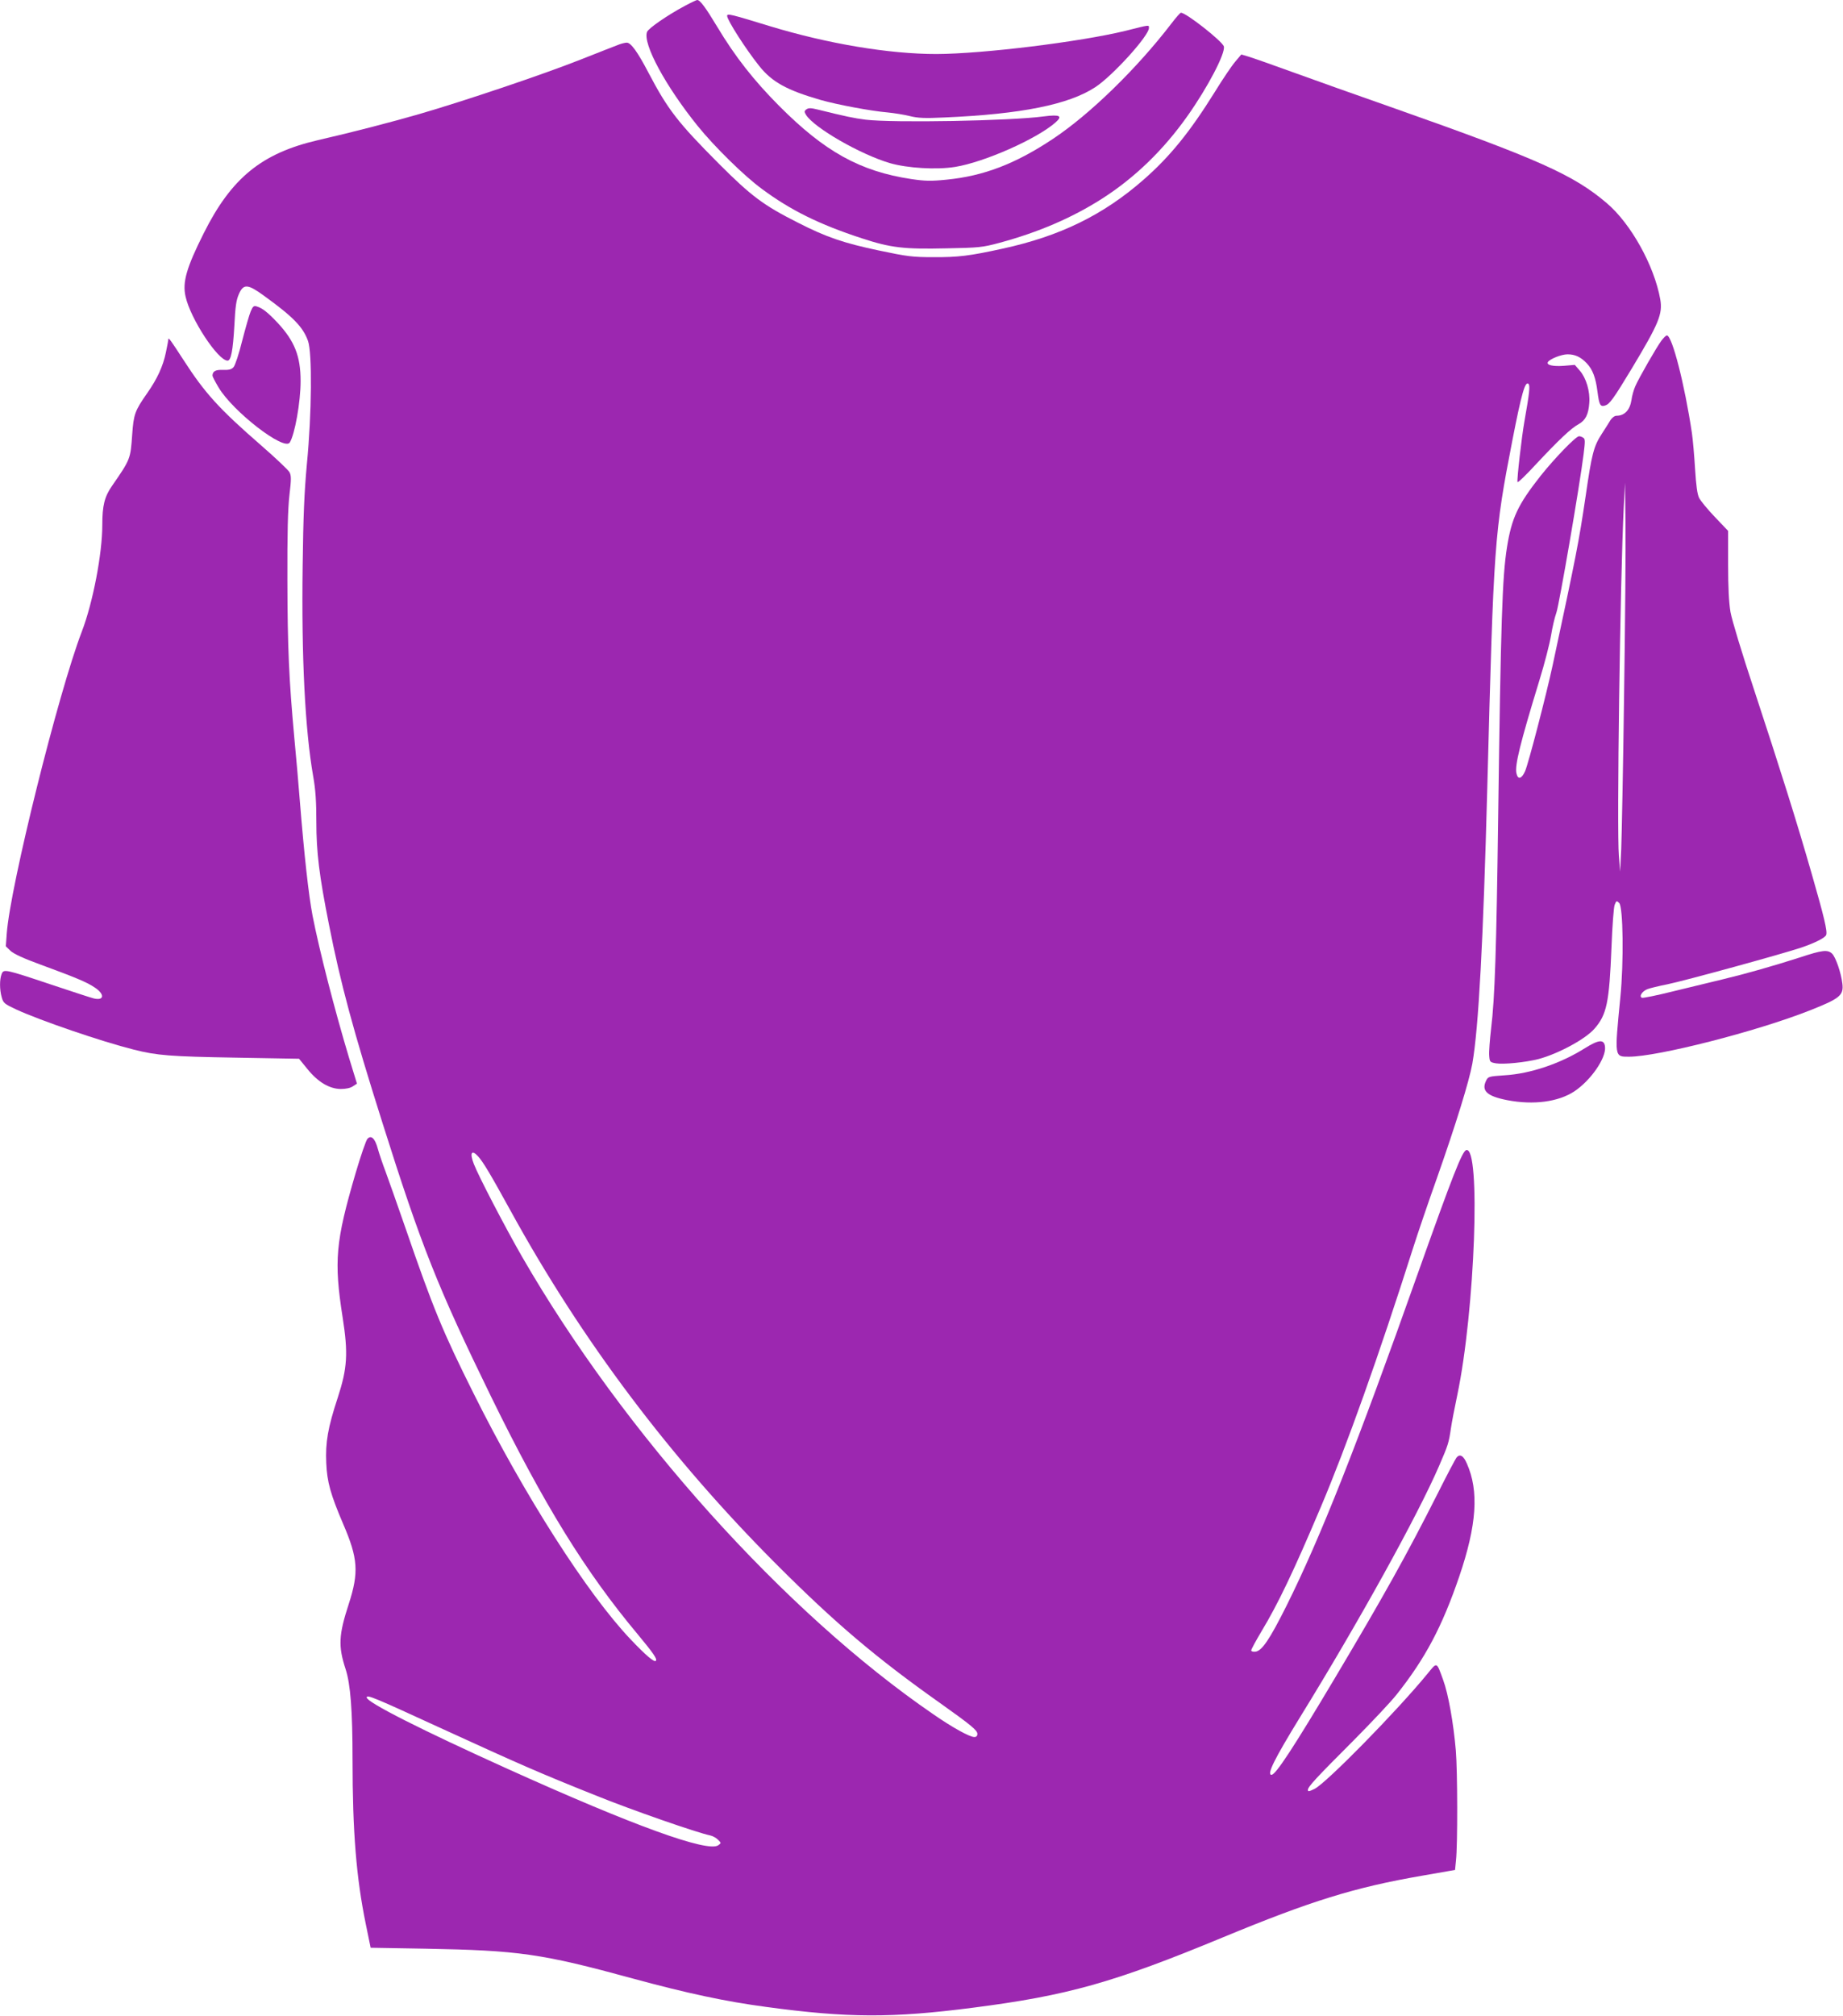 <?xml version="1.0" standalone="no"?>
<!DOCTYPE svg PUBLIC "-//W3C//DTD SVG 20010904//EN"
 "http://www.w3.org/TR/2001/REC-SVG-20010904/DTD/svg10.dtd">
<svg version="1.0" xmlns="http://www.w3.org/2000/svg"
 width="1171pt" height="1280pt" viewBox="0 0 1171 1280"
 preserveAspectRatio="xMidYMid meet">
<g transform="translate(0,1280) scale(0.1,-0.1)"
fill="#9c27b0" stroke="none">
<path d="M4354 12764 c-108 -57 -235 -144 -243 -167 -28 -75 118 -344 322
-597 105 -130 294 -316 407 -399 183 -136 366 -226 635 -314 186 -61 268 -70
539 -64 207 4 228 6 336 35 245 66 460 158 650 279 210 134 392 310 546 528
128 181 241 397 230 440 -8 32 -243 217 -273 214 -4 0 -31 -30 -59 -67 -220
-287 -519 -578 -754 -734 -239 -159 -441 -236 -677 -259 -99 -10 -135 -9 -223
4 -325 49 -551 174 -841 466 -160 161 -278 311 -392 501 -74 123 -109 170
-127 170 -4 0 -39 -16 -76 -36z"/>
<path d="M4620 12699 c0 -26 119 -212 204 -318 81 -102 176 -154 391 -216 106
-30 319 -70 425 -79 41 -4 104 -14 140 -23 52 -13 95 -15 220 -9 488 21 792
82 960 193 111 73 340 326 340 375 0 21 9 22 -150 -18 -288 -70 -905 -146
-1200 -147 -302 0 -690 65 -1059 177 -249 76 -271 82 -271 65z"/>
<path d="M3935 12518 c-16 -6 -127 -49 -245 -96 -240 -95 -736 -262 -1025
-346 -177 -51 -418 -114 -645 -166 -357 -83 -549 -239 -725 -590 -110 -219
-137 -312 -116 -403 31 -141 206 -407 267 -407 22 0 34 65 43 221 6 123 12
164 29 202 29 66 56 64 158 -10 188 -136 249 -199 281 -288 27 -75 24 -461 -7
-780 -17 -185 -23 -333 -27 -647 -8 -583 15 -1040 67 -1338 15 -84 20 -161 20
-287 0 -195 18 -341 80 -653 74 -376 154 -672 340 -1260 247 -783 352 -1046
690 -1738 336 -686 599 -1112 933 -1511 98 -118 125 -157 114 -167 -10 -11
-62 33 -160 136 -275 289 -676 916 -998 1562 -195 390 -257 540 -432 1048 -52
151 -110 313 -127 360 -18 47 -40 112 -49 144 -18 67 -42 90 -66 65 -9 -9 -43
-108 -76 -220 -127 -433 -138 -556 -82 -914 36 -229 30 -323 -31 -510 -63
-191 -79 -285 -73 -415 5 -119 27 -199 107 -386 95 -220 101 -308 36 -509 -64
-196 -68 -268 -20 -414 31 -95 44 -263 44 -576 0 -458 24 -749 84 -1042 l31
-151 350 -6 c593 -11 735 -31 1318 -190 338 -92 589 -146 847 -180 516 -70
799 -71 1310 -5 601 77 895 159 1590 447 561 232 836 317 1263 391 l212 37 6
60 c11 96 10 569 -1 699 -15 175 -48 359 -80 446 -43 119 -38 117 -100 41
-194 -237 -642 -693 -717 -731 -35 -17 -43 -19 -43 -7 0 20 50 74 292 316 112
113 235 243 272 290 182 229 289 431 398 750 111 326 126 542 48 717 -22 51
-45 63 -66 37 -8 -11 -62 -113 -120 -229 -197 -390 -343 -651 -652 -1170 -265
-445 -377 -615 -403 -615 -32 0 18 100 180 364 377 611 748 1282 884 1596 59
136 62 147 76 241 5 35 23 129 40 209 113 536 151 1586 57 1557 -26 -8 -87
-164 -307 -782 -390 -1100 -618 -1676 -834 -2110 -108 -216 -157 -288 -198
-293 -16 -2 -27 2 -27 8 0 7 29 60 64 119 107 177 207 387 378 791 164 387
367 955 588 1650 29 91 97 291 152 445 118 335 203 610 223 721 40 229 69 772
95 1754 41 1561 44 1610 160 2207 58 297 81 376 102 355 11 -11 5 -62 -26
-237 -17 -95 -49 -372 -44 -386 2 -6 57 47 122 118 139 148 218 224 267 250
43 24 62 62 67 134 6 74 -20 159 -60 205 l-32 37 -71 -6 c-69 -5 -111 5 -100
24 13 20 86 49 125 49 48 0 84 -17 122 -57 37 -39 57 -91 68 -180 11 -85 18
-98 49 -88 28 9 52 41 169 235 172 286 197 346 181 439 -38 214 -187 482 -341
612 -209 178 -434 279 -1342 599 -231 81 -527 186 -656 233 -129 47 -255 91
-279 98 l-44 13 -38 -45 c-21 -24 -80 -111 -131 -194 -159 -255 -285 -410
-453 -557 -256 -224 -531 -358 -895 -437 -209 -46 -283 -55 -440 -54 -131 0
-164 4 -344 42 -224 47 -336 85 -516 177 -218 110 -295 167 -501 373 -262 263
-325 344 -448 578 -70 134 -113 193 -139 192 -9 0 -30 -5 -47 -11z m-898
-7060 c33 -36 81 -117 207 -346 451 -822 1016 -1572 1691 -2247 373 -373 633
-593 1039 -880 194 -138 236 -172 236 -195 0 -13 -7 -20 -19 -20 -30 0 -139
60 -263 146 -941 645 -1963 1781 -2611 2904 -103 179 -276 510 -306 588 -28
71 -15 95 26 50z m-235 -3632 c504 -231 628 -285 983 -427 233 -94 642 -236
728 -254 15 -3 37 -15 49 -27 21 -21 21 -21 2 -35 -65 -48 -540 124 -1339 485
-543 245 -895 423 -895 453 0 20 41 3 472 -195z"/>
<path d="M5124 12106 c-14 -11 -15 -15 -3 -35 51 -82 346 -252 534 -307 111
-32 295 -43 413 -24 186 30 518 177 638 282 48 42 29 52 -73 39 -211 -29 -959
-42 -1133 -21 -76 10 -121 19 -307 65 -41 10 -55 10 -69 1z"/>
<path d="M1593 10823 c-9 -21 -33 -105 -54 -186 -20 -82 -45 -157 -55 -168
-13 -15 -29 -19 -67 -18 -47 2 -66 -8 -67 -36 0 -6 17 -39 38 -74 90 -153 417
-406 453 -351 32 51 69 256 69 390 0 158 -38 253 -144 368 -64 68 -98 95 -134
106 -19 6 -25 2 -39 -31z"/>
<path d="M10557 10638 c-32 -43 -144 -238 -167 -291 -10 -23 -21 -62 -24 -87
-10 -64 -44 -100 -95 -100 -12 0 -28 -12 -38 -27 -9 -16 -34 -54 -55 -87 -52
-80 -64 -126 -103 -395 -44 -297 -60 -377 -210 -1076 -40 -186 -154 -625 -175
-672 -22 -50 -46 -56 -55 -13 -11 50 23 188 146 590 33 107 66 236 74 285 8
50 23 115 34 145 18 52 147 800 173 1007 10 81 10 96 -2 103 -8 6 -20 10 -27
10 -20 0 -153 -137 -244 -251 -145 -184 -184 -267 -214 -454 -30 -190 -39
-463 -56 -1714 -11 -831 -21 -1152 -45 -1343 -8 -70 -14 -147 -12 -170 3 -41
4 -43 43 -50 48 -8 187 6 270 27 124 33 298 126 356 193 78 89 94 166 108 517
5 132 14 253 20 269 11 28 13 28 29 12 25 -25 30 -373 7 -602 -37 -379 -38
-374 55 -374 182 0 812 161 1144 292 196 77 221 97 212 172 -8 69 -43 170 -66
191 -28 26 -63 22 -202 -24 -178 -57 -344 -104 -498 -141 -74 -18 -216 -52
-314 -76 -99 -25 -186 -42 -193 -40 -21 8 0 41 34 55 15 6 73 20 128 31 108
22 735 194 850 233 88 30 151 62 158 80 9 23 -13 114 -90 382 -96 335 -202
671 -368 1175 -77 232 -141 443 -150 494 -10 61 -15 154 -15 302 l0 213 -84
88 c-46 48 -91 103 -100 121 -12 23 -19 77 -26 185 -5 83 -14 186 -20 227 -46
309 -126 620 -159 620 -6 0 -21 -15 -34 -32z m-238 -2253 c-6 -456 -15 -895
-18 -975 l-7 -145 -8 100 c-14 163 8 1761 31 2215 l8 155 3 -260 c2 -143 -2
-633 -9 -1090z"/>
<path d="M1070 10647 c0 -5 -7 -42 -16 -85 -18 -87 -54 -166 -119 -259 -78
-111 -86 -134 -95 -262 -11 -156 -11 -157 -128 -326 -48 -69 -62 -125 -62
-249 0 -182 -60 -494 -130 -676 -150 -391 -455 -1617 -477 -1917 l-6 -82 31
-30 c22 -19 82 -47 189 -86 218 -80 293 -111 341 -143 68 -43 67 -88 -2 -72
-17 4 -139 44 -271 88 -296 99 -302 100 -315 66 -13 -33 -13 -99 1 -147 10
-36 17 -42 92 -77 152 -70 540 -203 747 -255 147 -37 229 -44 654 -51 l396 -7
53 -65 c66 -82 139 -126 212 -127 32 0 61 6 77 17 l26 17 -50 163 c-92 306
-189 683 -232 903 -25 131 -53 383 -81 730 -8 105 -24 285 -35 400 -34 372
-43 571 -44 1000 -1 298 3 455 13 541 12 102 12 124 0 146 -8 14 -88 90 -179
169 -269 234 -358 332 -496 546 -79 122 -94 142 -94 130z"/>
<path d="M10070 6144 c-154 -97 -345 -162 -510 -172 -102 -7 -105 -8 -118 -35
-31 -64 7 -98 135 -123 167 -32 324 -11 426 56 105 70 202 211 195 282 -5 50
-38 48 -128 -8z"/>
</g>
</svg>
